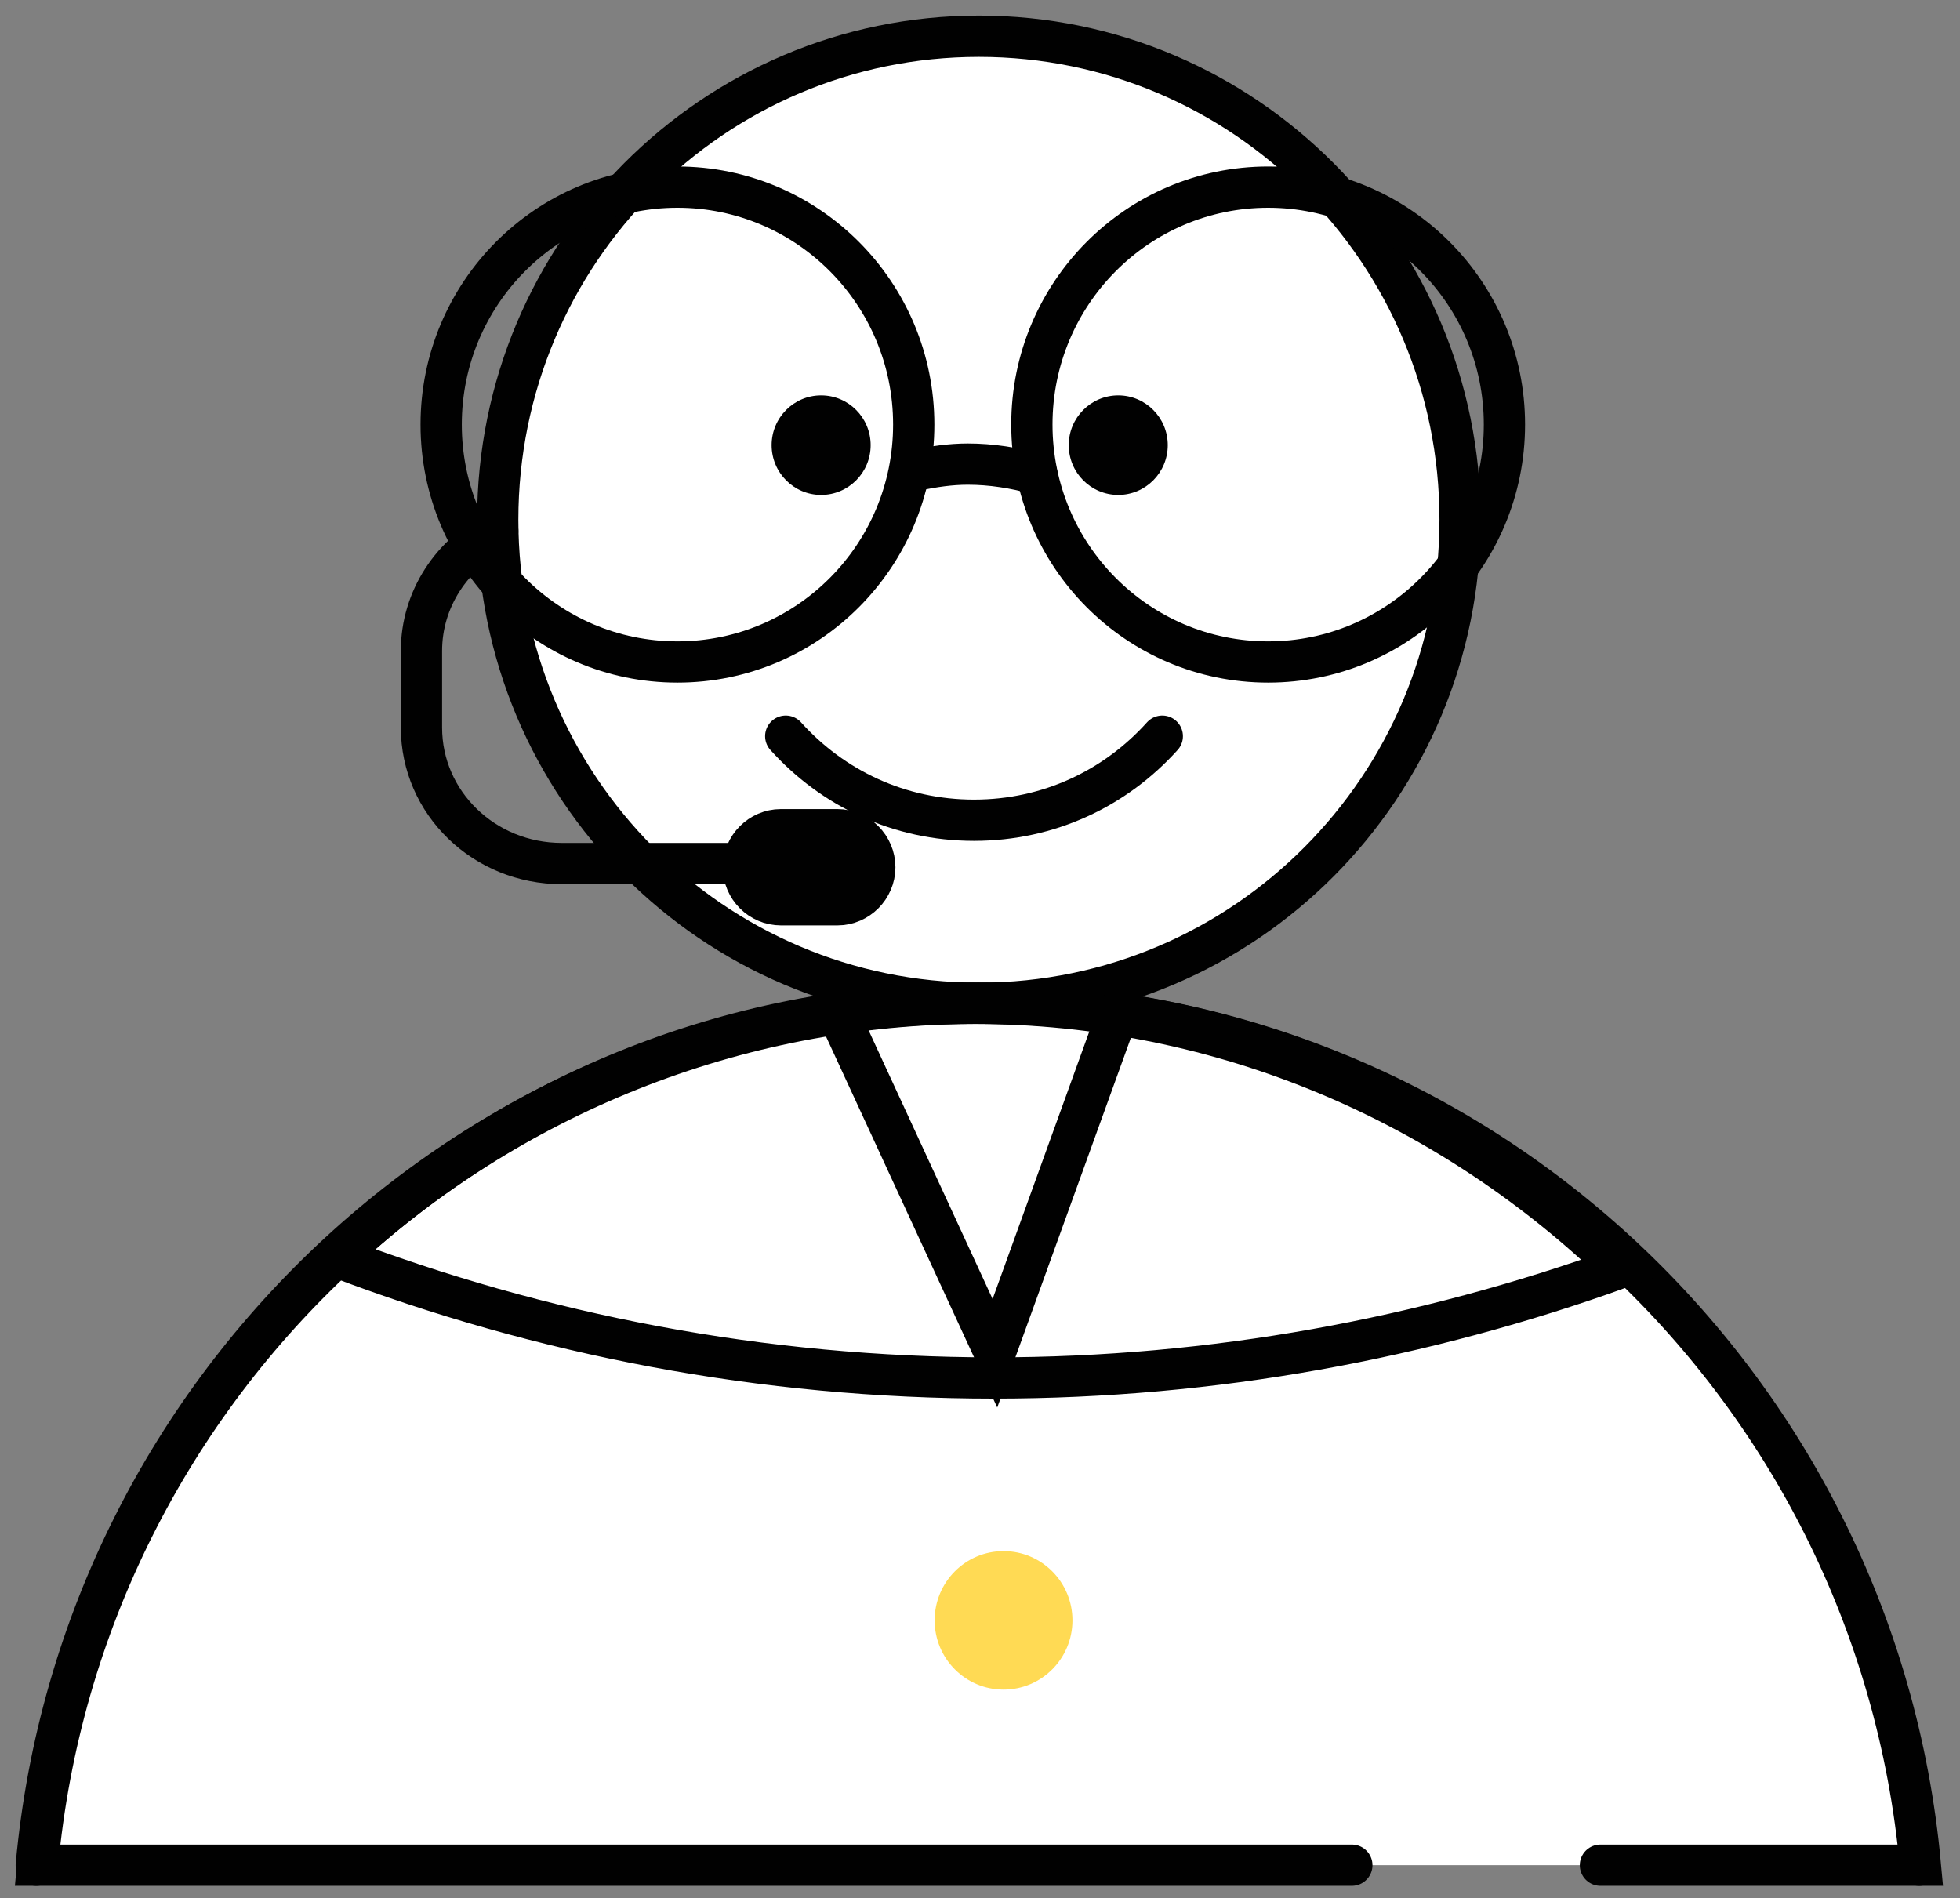 <svg width="95" height="92" viewBox="0 0 95 92" fill="none" xmlns="http://www.w3.org/2000/svg">
<rect x="0" y="0" width="95" height="92" fill="#808080" stroke="none"/>
<path d="M47.447 48.63C60.328 48.63 70.77 38.137 70.77 25.193C70.77 12.25 60.328 1.757 47.447 1.757C34.567 1.757 24.125 12.25 24.125 25.193C24.125 38.137 34.567 48.63 47.447 48.63Z" fill="white" stroke="#010101" stroke-width="2" stroke-miterlimit="10" stroke-linecap="round"/>
<path d="M93.02 90.408C90.872 66.972 71.308 48.63 47.389 48.63C23.529 48.63 3.905 66.972 1.758 90.408" stroke="#010101" stroke-width="2" stroke-miterlimit="10" stroke-linecap="round"/>
<path d="M77.572 90.408H93.08C90.933 66.972 71.368 48.63 47.449 48.63C23.59 48.63 3.966 66.972 1.818 90.408H65.523" fill="white"/>
<path d="M77.572 90.408H93.08C90.933 66.972 71.368 48.63 47.449 48.63C23.59 48.63 3.966 66.972 1.818 90.408H65.523" stroke="#010101" stroke-width="2" stroke-miterlimit="10" stroke-linecap="round"/>
<path d="M47.151 48.63C35.221 48.63 24.425 53.305 16.312 60.918C26.214 64.694 36.951 66.792 48.165 66.792C58.842 66.792 69.041 64.874 78.526 61.457C70.354 53.545 59.319 48.63 47.151 48.63Z" stroke="#010101" stroke-width="2" stroke-miterlimit="10" stroke-linecap="round"/>
<path d="M40.588 49.05L48.223 65.593L54.247 48.93" stroke="#010101" stroke-width="2" stroke-miterlimit="10" stroke-linecap="round"/>
<path d="M48.641 81.897C50.486 81.897 51.981 80.394 51.981 78.54C51.981 76.686 50.486 75.184 48.641 75.184C46.796 75.184 45.301 76.686 45.301 78.54C45.301 80.394 46.796 81.897 48.641 81.897Z" fill="#FFDA54"/>
<path d="M38.084 35.683C40.351 38.2 43.572 39.758 47.21 39.758C50.849 39.758 54.07 38.2 56.336 35.683" stroke="#010101" stroke-width="2" stroke-miterlimit="10" stroke-linecap="round"/>
<path d="M61.466 32.087C67.791 32.087 72.919 26.934 72.919 20.578C72.919 14.222 67.791 9.07 61.466 9.07C55.141 9.07 50.014 14.222 50.014 20.578C50.014 26.934 55.141 32.087 61.466 32.087Z" stroke="#010101" stroke-width="2" stroke-miterlimit="10" stroke-linecap="round"/>
<path d="M32.835 32.087C39.16 32.087 44.288 26.934 44.288 20.578C44.288 14.222 39.16 9.07 32.835 9.07C26.51 9.07 21.383 14.222 21.383 20.578C21.383 26.934 26.51 32.087 32.835 32.087Z" stroke="#010101" stroke-width="2" stroke-miterlimit="10" stroke-linecap="round"/>
<path d="M24.126 25.733C21.919 26.812 20.428 29.03 20.428 31.547V35.263C20.428 38.92 23.47 41.857 27.228 41.857H39.396" stroke="#010101" stroke-width="2" stroke-miterlimit="10" stroke-linecap="round"/>
<path d="M37.846 43.355H40.589C41.305 43.355 41.901 42.756 41.901 42.036C41.901 41.317 41.305 40.718 40.589 40.718H37.846C37.13 40.718 36.533 41.317 36.533 42.036C36.533 42.756 37.13 43.355 37.846 43.355Z" stroke="#010101" stroke-width="3" stroke-miterlimit="10" stroke-linecap="round"/>
<path d="M44.406 22.796C45.241 22.616 46.076 22.496 46.911 22.496C48.045 22.496 49.178 22.676 50.252 22.976" stroke="#010101" stroke-width="2" stroke-miterlimit="10" stroke-linecap="round"/>
<path d="M39.8 23.99C41.126 23.99 42.2 22.909 42.2 21.577C42.2 20.244 41.126 19.164 39.8 19.164C38.475 19.164 37.4 20.244 37.4 21.577C37.4 22.909 38.475 23.99 39.8 23.99Z" fill="#010101"/>
<path d="M54.201 23.99C55.526 23.99 56.601 22.909 56.601 21.577C56.601 20.244 55.526 19.164 54.201 19.164C52.875 19.164 51.801 20.244 51.801 21.577C51.801 22.909 52.875 23.99 54.201 23.99Z" fill="#010101"/>
</svg>
